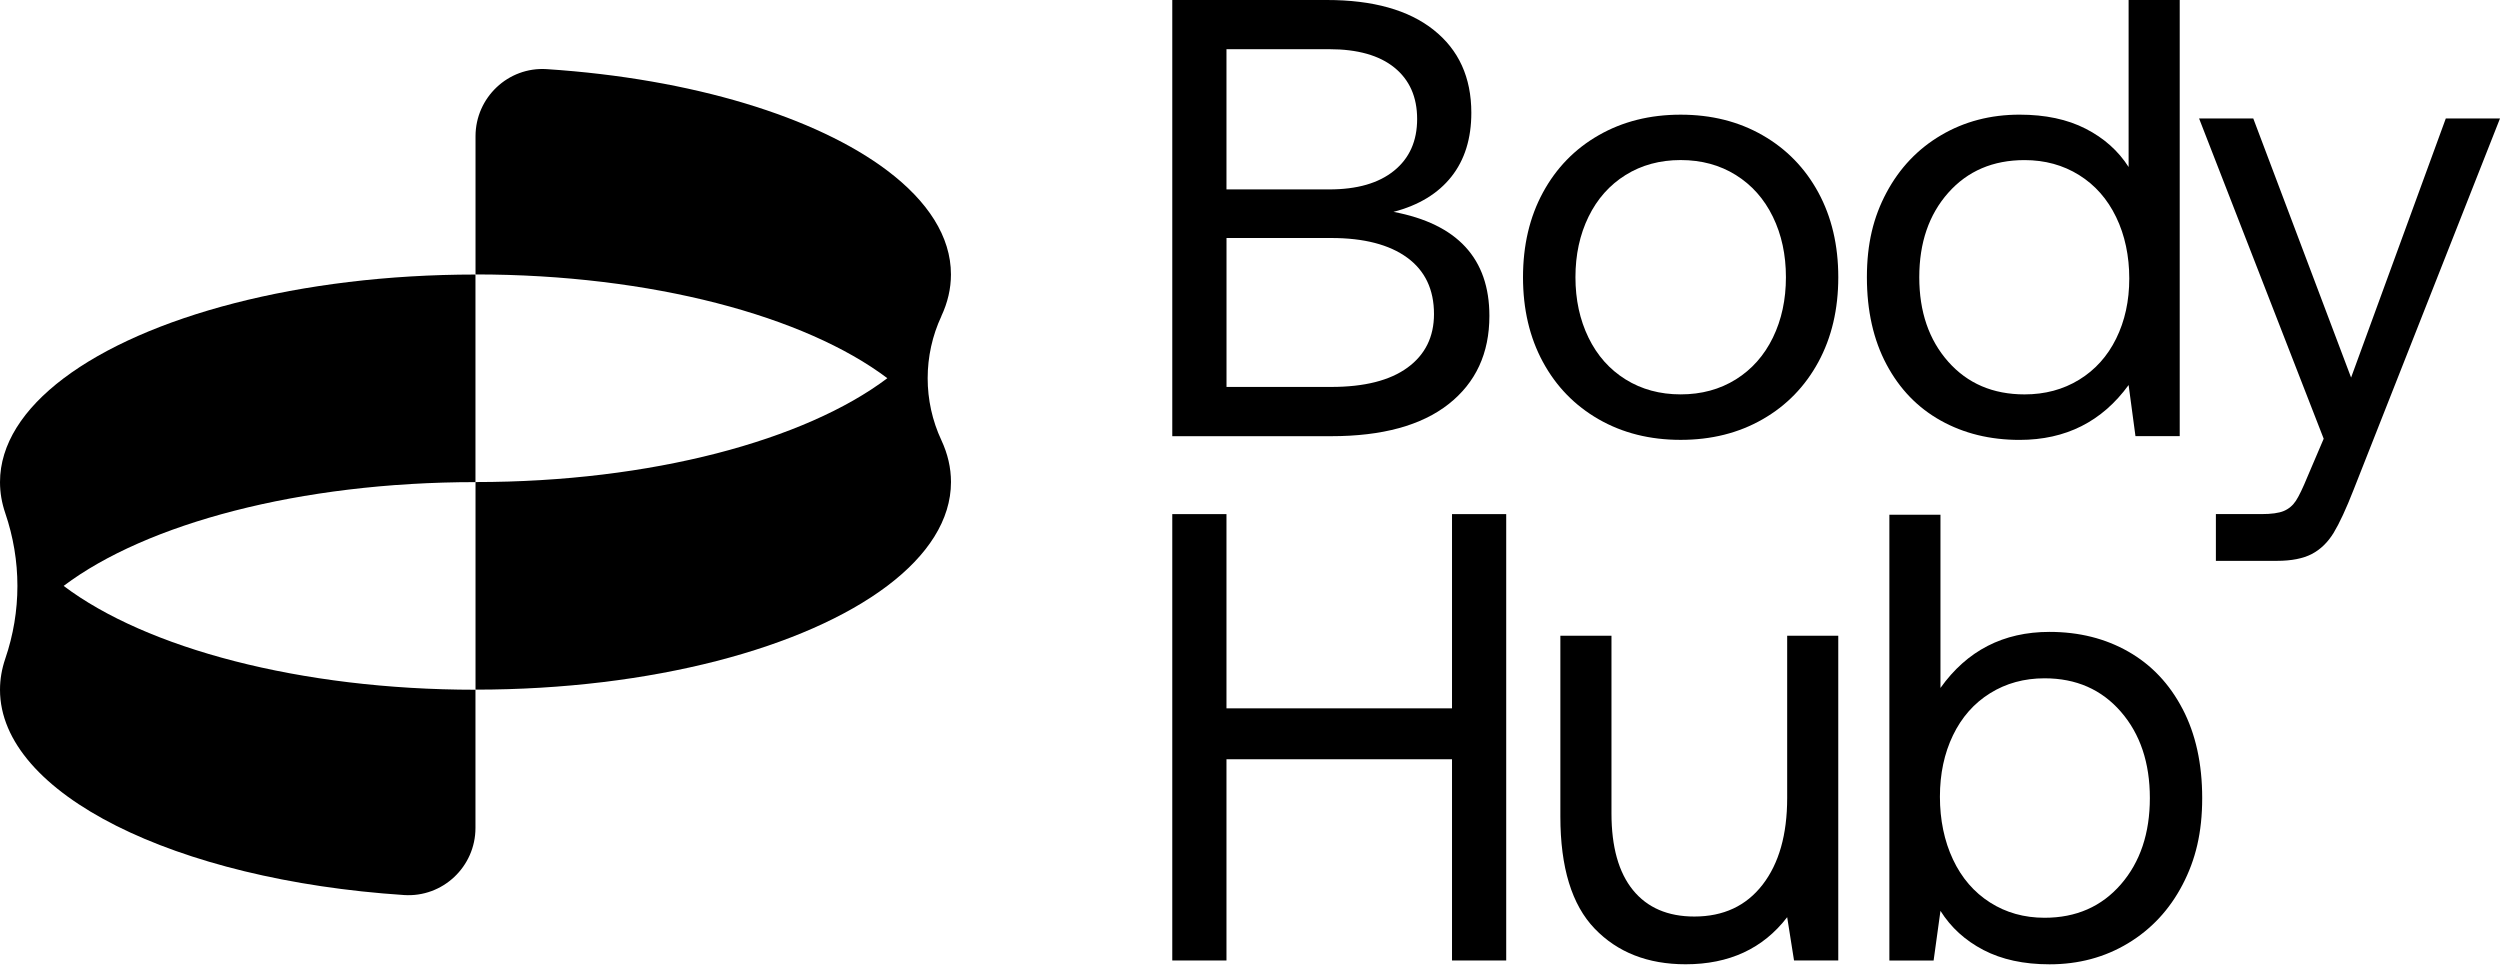 <?xml version="1.0" encoding="utf-8"?>
<svg xmlns="http://www.w3.org/2000/svg" fill="none" height="48" viewBox="0 0 124 48" width="124">
<path d="M71.108 1.484C72.356 2.472 72.978 3.844 72.978 5.595C72.978 6.872 72.65 7.929 71.99 8.763C71.331 9.597 70.373 10.181 69.116 10.509C72.289 11.107 73.874 12.828 73.874 15.67C73.874 17.524 73.199 18.981 71.85 20.043C70.501 21.104 68.558 21.635 66.025 21.635H58.145V0H65.809C68.096 0 69.863 0.494 71.11 1.484H71.108ZM65.931 9.395C67.312 9.395 68.383 9.087 69.146 8.467C69.909 7.849 70.29 6.994 70.29 5.903C70.29 4.811 69.913 3.961 69.162 3.352C68.41 2.743 67.333 2.44 65.931 2.44H60.833V9.393H65.931V9.395ZM66.025 19.192C67.673 19.192 68.937 18.873 69.812 18.234C70.688 17.596 71.126 16.709 71.126 15.576C71.126 14.36 70.683 13.428 69.798 12.78C68.911 12.132 67.654 11.805 66.028 11.805H60.835V19.192H66.028H66.025Z" fill="black"/>
<path d="M76.529 17.955C75.87 16.739 75.541 15.338 75.541 13.752C75.541 12.167 75.87 10.765 76.529 9.55C77.188 8.334 78.11 7.385 79.295 6.708C80.481 6.028 81.834 5.688 83.36 5.688C84.886 5.688 86.239 6.028 87.424 6.708C88.61 7.388 89.531 8.334 90.191 9.55C90.85 10.765 91.179 12.167 91.179 13.752C91.179 15.338 90.85 16.739 90.191 17.955C89.531 19.17 88.61 20.119 87.424 20.797C86.239 21.477 84.886 21.817 83.36 21.817C81.834 21.817 80.481 21.477 79.295 20.797C78.11 20.117 77.188 19.17 76.529 17.955ZM87.935 16.748C88.367 15.861 88.582 14.862 88.582 13.75C88.582 12.638 88.367 11.638 87.935 10.752C87.503 9.865 86.889 9.175 86.097 8.681C85.304 8.187 84.392 7.939 83.362 7.939C82.333 7.939 81.421 8.187 80.628 8.681C79.835 9.175 79.222 9.867 78.79 10.752C78.358 11.638 78.142 12.638 78.142 13.75C78.142 14.862 78.358 15.861 78.79 16.748C79.222 17.635 79.835 18.325 80.628 18.819C81.421 19.313 82.333 19.561 83.362 19.561C84.392 19.561 85.304 19.313 86.097 18.819C86.889 18.325 87.503 17.633 87.935 16.748Z" fill="black"/>
<path d="M108.114 21.633H105.919L105.579 19.098C104.261 20.911 102.459 21.819 100.171 21.819C98.707 21.819 97.404 21.499 96.26 20.86C95.116 20.222 94.22 19.296 93.572 18.078C92.924 16.863 92.598 15.42 92.598 13.752C92.598 12.083 92.922 10.764 93.572 9.549C94.222 8.334 95.123 7.385 96.276 6.707C97.43 6.027 98.728 5.687 100.171 5.687C101.448 5.687 102.54 5.919 103.447 6.383C104.355 6.847 105.065 7.479 105.579 8.283V0H108.114V21.633ZM104.961 16.796C105.393 15.921 105.612 14.926 105.612 13.813C105.612 12.701 105.396 11.665 104.961 10.769C104.529 9.873 103.916 9.177 103.123 8.683C102.331 8.189 101.428 7.941 100.419 7.941C98.854 7.941 97.591 8.481 96.632 9.563C95.674 10.645 95.196 12.04 95.196 13.752C95.196 15.463 95.674 16.858 96.632 17.94C97.591 19.022 98.852 19.562 100.419 19.562C101.428 19.562 102.331 19.321 103.123 18.836C103.916 18.351 104.529 17.671 104.961 16.796Z" fill="black"/>
<path d="M116.613 18.73L121.312 5.875H124L116.737 24.295C116.367 25.242 116.036 25.954 115.749 26.428C115.459 26.901 115.099 27.252 114.667 27.478C114.235 27.703 113.658 27.818 112.937 27.818H109.908V25.499H112.165C112.659 25.499 113.031 25.449 113.277 25.345C113.522 25.242 113.725 25.072 113.879 24.835C114.033 24.599 114.223 24.201 114.451 23.645L115.255 21.761L109.074 5.875H111.762L116.615 18.73H116.613Z" fill="black"/>
<path d="M60.833 25.5V35.134H72.02V25.5H74.708V47.64H72.02V37.659H60.833V47.64H58.145V25.5H60.833Z" fill="black"/>
<path d="M91.178 47.64H88.984L88.644 45.492C87.449 47.05 85.769 47.828 83.607 47.828C81.733 47.828 80.228 47.238 79.095 46.059C77.962 44.881 77.394 43.026 77.394 40.501V31.531H79.929V40.343C79.929 42.006 80.285 43.275 80.995 44.148C81.705 45.021 82.721 45.46 84.039 45.46C85.482 45.46 86.61 44.934 87.424 43.881C88.237 42.829 88.644 41.397 88.644 39.584V31.531H91.178V47.64Z" fill="black"/>
<path d="M108.255 35.161C108.905 36.404 109.229 37.877 109.229 39.584C109.229 41.291 108.905 42.637 108.255 43.88C107.607 45.123 106.704 46.091 105.55 46.787C104.397 47.483 103.099 47.83 101.656 47.83C100.378 47.83 99.287 47.593 98.379 47.12C97.472 46.647 96.762 45.999 96.247 45.178L95.907 47.642H93.713V25.531H96.247V34.122C97.566 32.27 99.367 31.342 101.656 31.342C103.12 31.342 104.422 31.668 105.567 32.321C106.711 32.973 107.607 33.92 108.255 35.163V35.161ZM106.633 39.584C106.633 37.835 106.155 36.408 105.197 35.303C104.238 34.198 102.977 33.644 101.41 33.644C100.401 33.644 99.498 33.892 98.706 34.386C97.913 34.88 97.299 35.577 96.868 36.47C96.436 37.367 96.22 38.382 96.22 39.519C96.22 40.657 96.436 41.714 96.868 42.63C97.299 43.547 97.913 44.257 98.706 44.763C99.498 45.268 100.401 45.521 101.41 45.521C102.977 45.521 104.238 44.967 105.197 43.862C106.155 42.757 106.633 41.33 106.633 39.581V39.584Z" fill="black"/>
<path d="M23.583 41.065C23.583 42.988 21.959 44.521 20.04 44.394C8.697 43.648 0 39.374 0 34.211C0 33.69 0.09 33.177 0.26 32.676C1.066 30.321 1.064 27.803 0.26 25.448C0.09 24.947 0 24.437 0 23.915C0 22.038 1.149 20.28 3.155 18.766C7.233 15.69 14.854 13.617 23.583 13.617V23.913C14.861 23.913 7.245 25.981 3.164 29.055C3.159 29.058 3.159 29.062 3.164 29.067C7.245 32.141 14.861 34.211 23.583 34.211V41.063V41.065Z" fill="black"/>
<path d="M46.694 15.68C45.786 17.624 45.784 19.894 46.694 21.838C47.006 22.506 47.169 23.2 47.169 23.908C47.169 25.783 46.02 27.543 44.014 29.057C39.938 32.136 32.315 34.206 23.586 34.206V23.91C32.312 23.91 39.934 21.835 44.012 18.759C39.934 15.682 32.315 13.612 23.586 13.612V6.758C23.586 4.84 25.203 3.305 27.117 3.429C34.344 3.902 40.497 5.807 44.012 8.463C46.018 9.977 47.167 11.737 47.167 13.612C47.167 14.32 47.004 15.011 46.691 15.68H46.694Z" fill="black"/>
</svg>